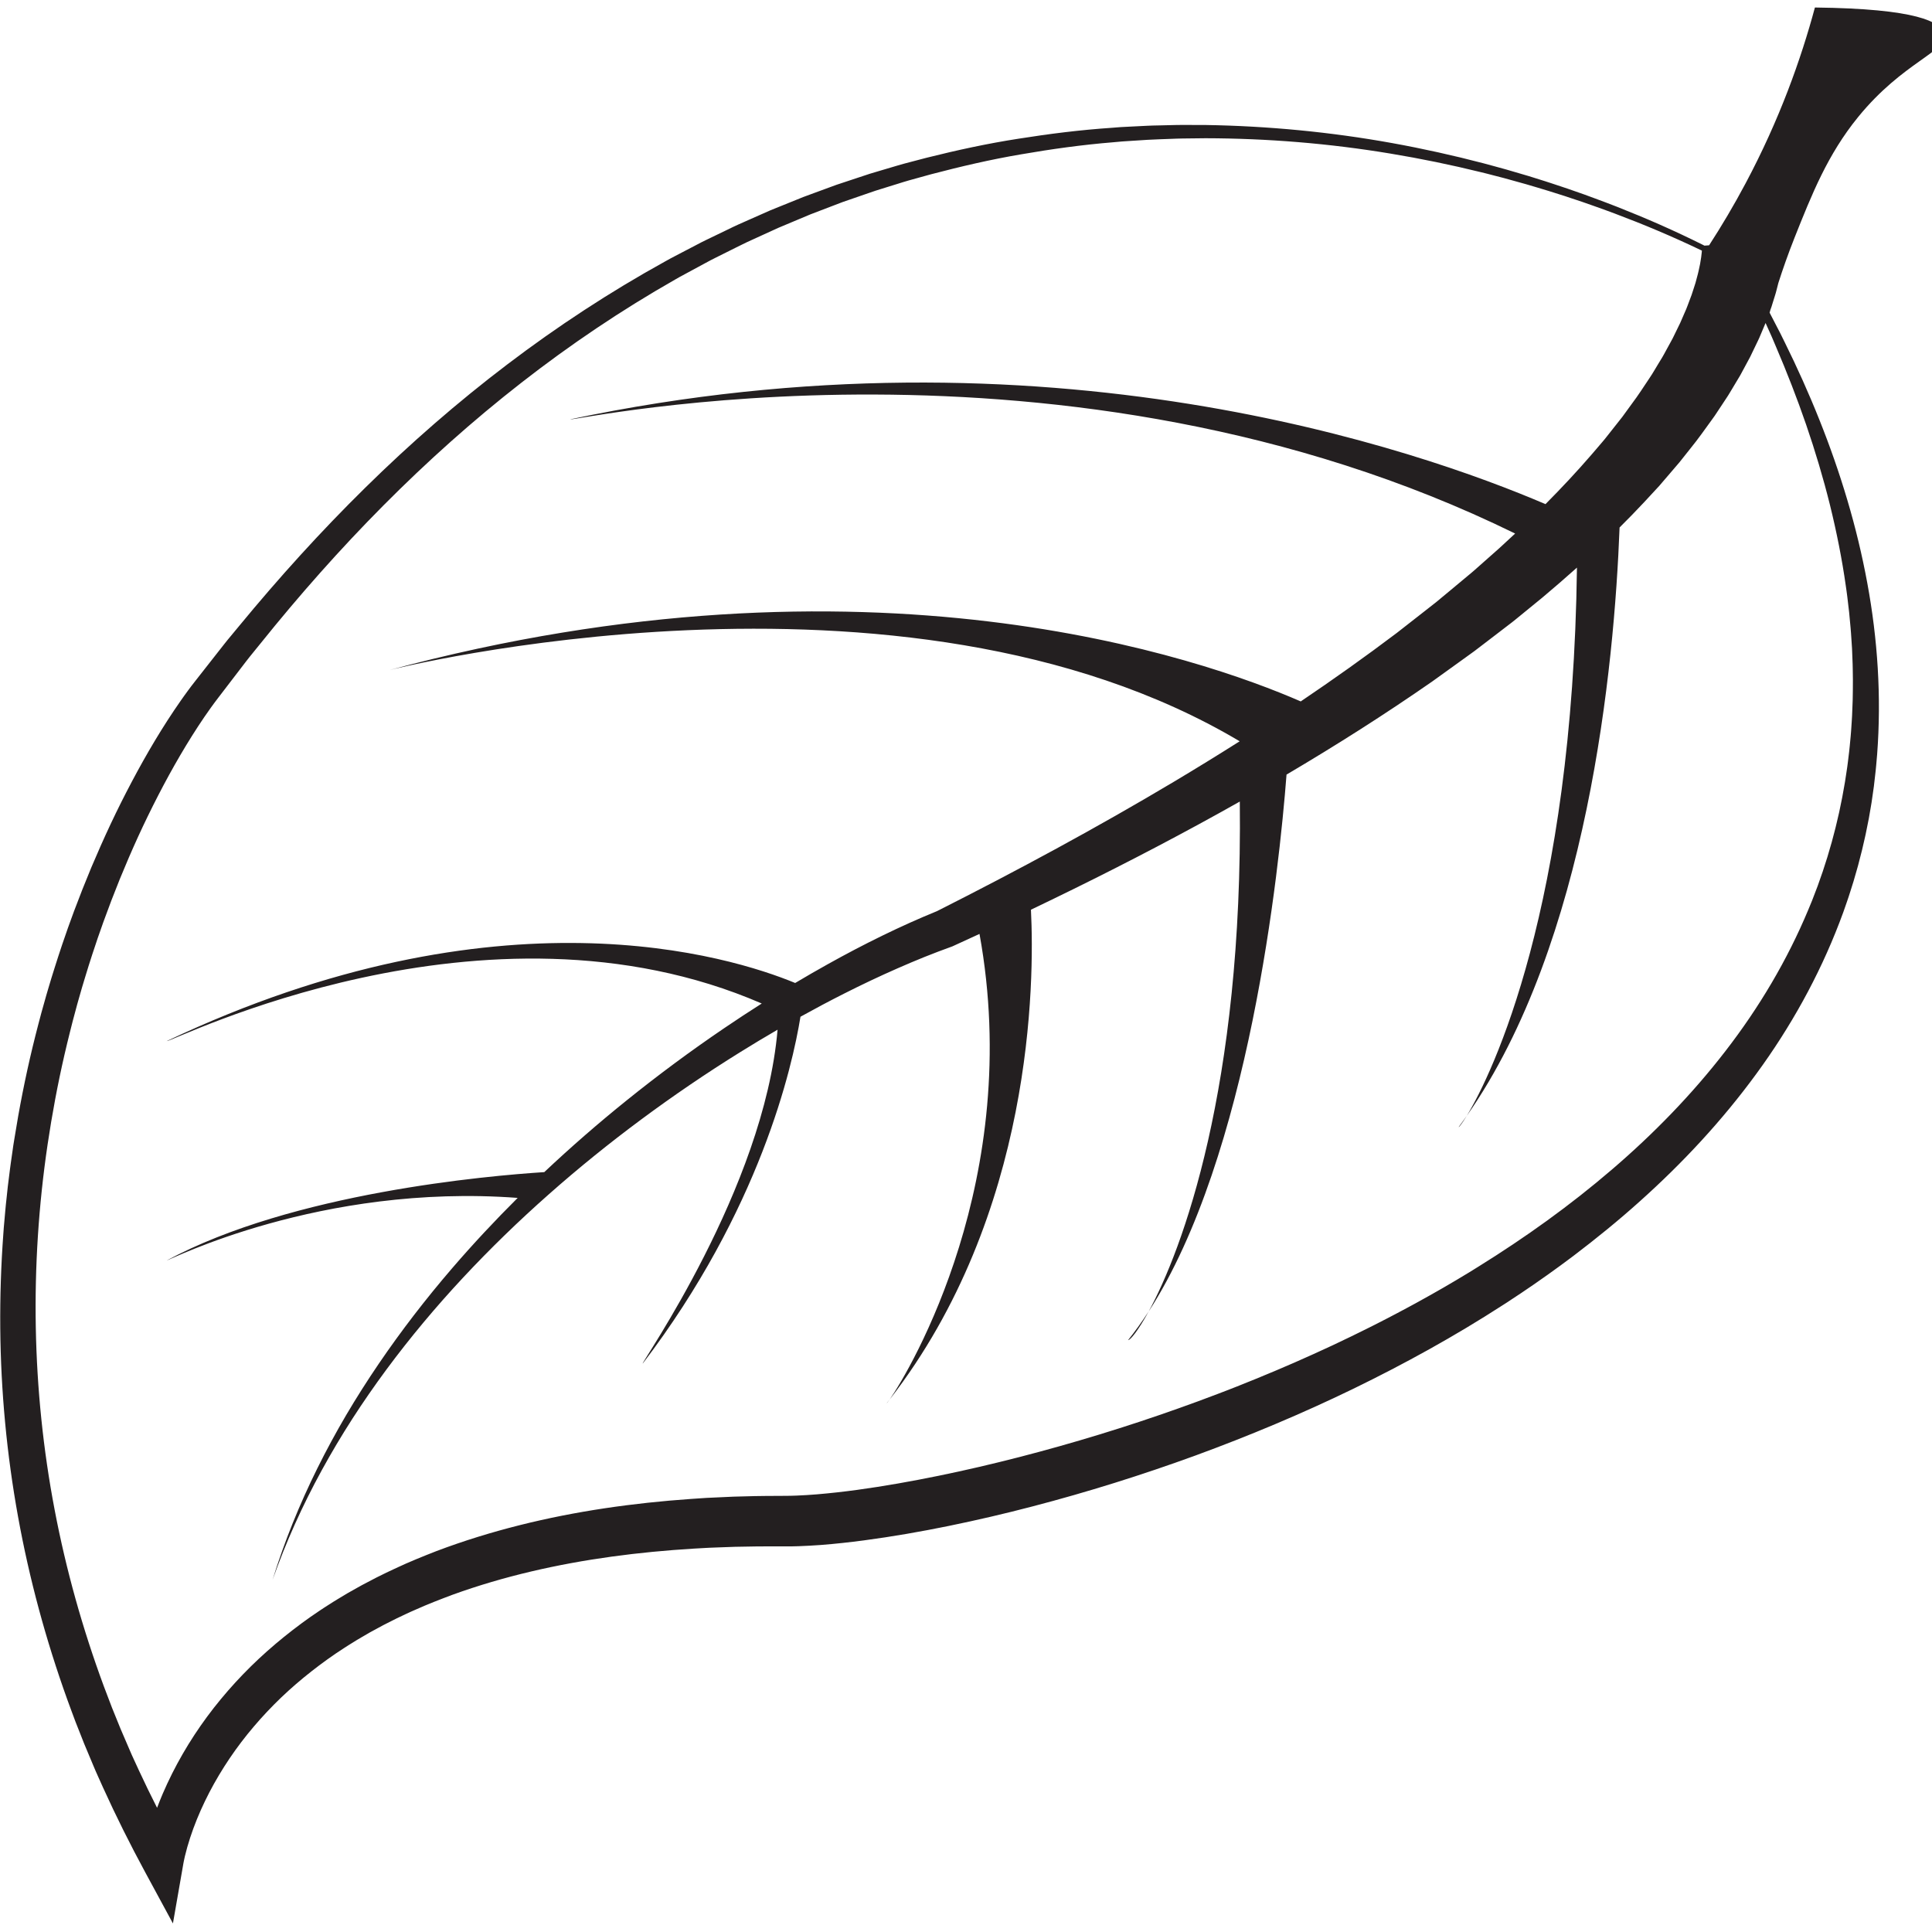 <svg version="1.2" preserveAspectRatio="xMidYMid meet" height="500" viewBox="0 0 375 375" zoomAndPan="magnify" width="500" xmlns:xlink="http://www.w3.org/1999/xlink" xmlns="http://www.w3.org/2000/svg"><defs><clipPath id="21a60915d4"><path d="M 0 1.406 L 375 1.406 L 375 373.406 L 0 373.406 Z M 0 1.406"></path></clipPath></defs><g id="6272d0eb7b"><g clip-path="url(#21a60915d4)" clip-rule="nonzero"><path d="M 343.68 60.004 C 343.734 59.859 343.789 59.715 343.84 59.566 L 343.98 59.109 L 344.547 57.293 C 344.648 56.996 344.727 56.68 344.809 56.363 L 345.051 55.422 C 345.094 55.258 345.137 55.094 345.176 54.934 C 346.016 52.305 347.047 49.348 348.316 46.148 C 351.703 37.637 354.738 30 360.648 22.73 C 369.465 11.891 378 10.082 377.293 6.621 C 376.801 4.215 371.988 1.684 352.273 1.457 C 349.574 11.484 345.41 23.203 338.828 35.57 C 336.52 39.91 334.129 43.922 331.734 47.613 L 330.836 47.68 C 330.715 47.617 330.594 47.555 330.473 47.496 C 327.762 46.141 325.02 44.863 322.254 43.633 C 319.484 42.406 316.684 41.258 313.871 40.141 C 312.457 39.602 311.051 39.043 309.625 38.531 L 307.492 37.746 L 305.348 36.996 L 304.277 36.621 C 303.918 36.496 303.559 36.383 303.199 36.262 L 301.047 35.547 C 300.328 35.301 299.602 35.086 298.883 34.855 L 296.715 34.176 C 295.262 33.75 293.809 33.316 292.355 32.898 L 290.164 32.297 C 289.434 32.098 288.707 31.887 287.973 31.703 C 282.109 30.168 276.188 28.852 270.219 27.773 C 258.285 25.617 246.164 24.457 234.02 24.262 L 229.465 24.25 C 229.082 24.242 228.703 24.25 228.324 24.262 L 227.188 24.289 L 224.91 24.344 C 223.391 24.359 221.871 24.453 220.355 24.527 L 218.082 24.641 L 217.512 24.672 L 216.941 24.715 L 215.809 24.805 C 209.742 25.211 203.703 25.969 197.699 26.922 C 191.684 27.852 185.734 29.148 179.832 30.625 L 175.418 31.785 C 175.047 31.879 174.684 31.988 174.32 32.098 L 171.039 33.07 L 168.848 33.723 C 168.125 33.953 167.406 34.199 166.684 34.438 L 162.348 35.875 L 158.062 37.449 L 155.922 38.238 L 149.57 40.805 L 145.395 42.652 L 143.309 43.578 C 142.957 43.727 142.617 43.895 142.273 44.059 L 141.246 44.559 L 137.133 46.543 C 136.441 46.863 135.773 47.223 135.098 47.578 L 133.074 48.633 L 131.051 49.691 L 130.039 50.223 C 129.703 50.398 129.379 50.594 129.043 50.777 C 118.383 56.664 108.176 63.359 98.484 70.719 C 88.789 78.078 79.602 86.098 70.934 94.625 C 62.258 103.152 54.09 112.18 46.367 121.562 L 44.914 123.316 C 44.43 123.902 43.938 124.48 43.477 125.082 L 40.664 128.664 L 37.852 132.25 C 37.379 132.832 36.914 133.477 36.449 134.094 C 35.996 134.723 35.531 135.348 35.094 135.984 C 31.547 141.059 28.43 146.352 25.562 151.77 C 24.129 154.477 22.758 157.215 21.457 159.984 C 20.156 162.754 18.918 165.551 17.727 168.367 C 16.551 171.188 15.426 174.031 14.355 176.895 L 13.57 179.051 L 13.18 180.125 L 12.805 181.211 L 12.055 183.379 L 11.336 185.555 C 11.094 186.281 10.863 187.008 10.637 187.738 L 9.953 189.926 L 9.297 192.125 L 8.973 193.223 L 8.664 194.328 L 8.043 196.535 L 7.457 198.75 C 7.055 200.227 6.707 201.715 6.336 203.199 C 4.902 209.145 3.723 215.148 2.766 221.195 L 2.582 222.328 L 2.422 223.465 L 2.098 225.734 C 2.039 226.113 1.988 226.492 1.945 226.871 L 1.801 228.012 L 1.516 230.289 L 1.273 232.574 L 1.148 233.715 C 1.105 234.094 1.07 234.477 1.039 234.855 L 0.836 237.145 L 0.734 238.285 L 0.652 239.434 C 0.199 245.539 0 251.668 0.051 257.793 C 0.16 270.051 1.312 282.301 3.5 294.371 C 5.684 306.441 8.906 318.324 13.055 329.867 C 13.586 331.305 14.105 332.75 14.652 334.184 L 16.34 338.461 C 16.922 339.879 17.523 341.289 18.117 342.703 C 18.266 343.055 18.41 343.41 18.566 343.762 L 19.035 344.812 L 19.977 346.91 C 22.508 352.496 25.25 357.98 28.168 363.371 L 33.566 373.336 L 35.547 361.973 L 35.605 361.637 C 35.629 361.5 35.656 361.359 35.688 361.215 C 35.746 360.926 35.809 360.629 35.879 360.332 C 36.02 359.734 36.176 359.133 36.348 358.531 C 36.691 357.324 37.086 356.117 37.523 354.922 C 37.961 353.73 38.441 352.547 38.961 351.375 C 39.48 350.207 40.039 349.051 40.629 347.91 C 43.004 343.359 45.906 339.066 49.254 335.137 C 50.922 333.168 52.699 331.289 54.566 329.496 C 56.438 327.707 58.402 326.016 60.445 324.414 C 62.488 322.816 64.594 321.289 66.789 319.883 C 67.328 319.52 67.887 319.184 68.441 318.84 C 68.996 318.5 69.543 318.145 70.113 317.828 L 71.805 316.844 L 73.527 315.91 C 73.812 315.754 74.098 315.594 74.387 315.445 L 75.262 315 C 75.848 314.707 76.426 314.402 77.016 314.117 C 78.203 313.562 79.375 312.98 80.582 312.469 C 82.973 311.387 85.43 310.445 87.891 309.52 C 92.84 307.73 97.918 306.246 103.07 305.031 C 113.383 302.598 123.988 301.234 134.652 300.586 L 136.656 300.473 L 137.656 300.418 L 138.656 300.379 L 142.668 300.234 L 146.688 300.164 C 147.355 300.148 148.027 300.152 148.699 300.152 L 152.758 300.152 L 153.879 300.145 L 154.973 300.117 C 156.422 300.066 157.852 299.984 159.273 299.883 C 162.109 299.664 164.906 299.355 167.688 298.988 C 173.242 298.25 178.723 297.293 184.164 296.18 C 189.605 295.066 195.004 293.809 200.363 292.406 C 211.082 289.613 221.652 286.301 232.051 282.508 C 242.441 278.699 252.668 274.418 262.641 269.578 C 272.609 264.73 282.344 259.367 291.68 253.332 L 292.559 252.77 L 293.426 252.191 L 295.168 251.043 L 296.891 249.871 L 297.754 249.285 L 298.609 248.684 L 300.316 247.488 L 302.008 246.27 L 302.855 245.656 L 303.695 245.035 L 305.371 243.789 C 309.805 240.426 314.137 236.91 318.285 233.18 C 326.602 225.738 334.266 217.508 340.883 208.457 C 347.508 199.422 353.023 189.527 357.039 179.043 L 357.777 177.074 L 358.469 175.09 L 358.809 174.094 L 359.129 173.094 L 359.762 171.086 L 360.344 169.066 L 360.633 168.055 L 360.895 167.039 L 361.418 165.004 L 361.891 162.957 L 362.121 161.934 L 362.328 160.902 L 362.742 158.844 L 363.098 156.777 L 363.273 155.742 L 363.422 154.703 L 363.719 152.629 C 363.805 151.934 363.879 151.238 363.957 150.547 C 364.133 149.16 364.23 147.766 364.355 146.375 C 365.195 135.242 364.457 124.055 362.441 113.172 C 361.438 107.73 360.141 102.355 358.57 97.07 C 357.004 91.781 355.184 86.586 353.141 81.48 C 351.109 76.379 348.852 71.371 346.426 66.457 L 345.516 64.617 L 344.57 62.793 C 344.207 62.094 343.848 61.391 343.48 60.691 C 343.531 60.504 343.586 60.312 343.637 60.117 Z M 344.699 67.254 C 346.84 72.25 348.809 77.312 350.574 82.434 C 352.332 87.559 353.887 92.75 355.188 97.988 C 356.48 103.23 357.539 108.523 358.289 113.848 L 358.43 114.844 C 358.477 115.18 358.527 115.508 358.562 115.844 L 358.914 118.844 C 358.949 119.18 358.977 119.512 359.008 119.848 L 359.195 121.852 C 359.266 122.52 359.293 123.188 359.344 123.855 L 359.477 125.863 L 359.555 127.871 C 359.578 128.539 359.617 129.207 359.617 129.875 C 359.633 131.215 359.672 132.551 359.637 133.887 L 359.605 135.891 L 359.527 137.895 L 359.488 138.895 C 359.48 139.227 359.449 139.559 359.43 139.891 L 359.297 141.887 C 359.277 142.223 359.25 142.555 359.215 142.887 L 359.121 143.879 L 359.027 144.875 C 358.996 145.207 358.969 145.539 358.922 145.867 C 358.758 147.188 358.621 148.516 358.406 149.828 C 358.305 150.484 358.215 151.145 358.105 151.801 L 357.754 153.766 L 357.578 154.746 L 357.379 155.723 L 356.977 157.672 L 356.523 159.613 L 356.293 160.582 L 356.043 161.547 L 355.535 163.473 L 354.977 165.383 L 354.699 166.34 L 354.395 167.285 L 353.785 169.18 L 353.125 171.059 L 352.797 171.996 L 352.441 172.922 L 351.73 174.781 L 350.973 176.617 C 346.883 186.402 341.422 195.59 334.926 203.988 C 328.438 212.398 320.977 220.066 312.871 227.008 C 304.777 233.961 296.051 240.207 286.949 245.859 L 285.242 246.918 L 283.52 247.953 L 282.656 248.473 L 280.055 249.996 L 278.305 250.992 L 277.43 251.488 L 274.793 252.953 L 273.02 253.91 C 272.434 254.23 271.84 254.547 271.246 254.855 L 269.461 255.793 C 268.266 256.402 267.078 257.027 265.875 257.621 C 263.477 258.832 261.051 259.992 258.621 261.141 C 256.184 262.277 253.738 263.387 251.273 264.465 C 248.809 265.539 246.332 266.59 243.84 267.605 C 242.598 268.121 241.344 268.609 240.098 269.113 C 238.844 269.602 237.594 270.098 236.332 270.57 C 233.82 271.535 231.289 272.457 228.754 273.359 C 218.609 276.969 208.297 280.121 197.879 282.809 C 192.672 284.148 187.434 285.375 182.176 286.449 C 176.918 287.523 171.645 288.465 166.375 289.184 C 163.742 289.543 161.113 289.836 158.508 290.055 C 157.207 290.16 155.91 290.242 154.637 290.293 L 153.684 290.324 L 152.754 290.34 L 150.703 290.352 L 148.625 290.363 C 147.934 290.371 147.238 290.367 146.543 290.391 L 142.375 290.5 L 138.203 290.691 L 137.16 290.738 L 134.031 290.949 C 122.914 291.73 111.793 293.293 100.883 296.031 C 95.43 297.398 90.031 299.059 84.742 301.055 C 82.105 302.086 79.48 303.141 76.91 304.348 C 75.617 304.926 74.348 305.57 73.074 306.195 C 72.438 306.512 71.812 306.855 71.184 307.184 L 70.242 307.68 C 69.926 307.848 69.621 308.027 69.309 308.199 L 67.449 309.246 L 65.617 310.348 C 65 310.707 64.406 311.098 63.805 311.48 C 63.203 311.867 62.598 312.242 62.012 312.648 C 59.633 314.227 57.34 315.938 55.109 317.734 C 52.887 319.535 50.734 321.438 48.691 323.449 C 46.648 325.465 44.699 327.582 42.867 329.801 C 39.199 334.23 36.012 339.074 33.414 344.234 C 32.766 345.527 32.156 346.836 31.582 348.168 C 31.199 349.066 30.836 349.977 30.488 350.895 C 29.281 348.516 28.113 346.117 26.992 343.699 L 26.062 341.68 L 25.598 340.668 C 25.445 340.332 25.305 339.988 25.156 339.648 C 24.57 338.285 23.973 336.926 23.398 335.562 L 21.727 331.438 C 21.188 330.059 20.676 328.668 20.145 327.281 C 16.035 316.16 12.82 304.703 10.605 293.055 C 6.16 269.754 5.758 245.691 9.234 222.176 C 10.105 216.297 11.195 210.449 12.531 204.652 C 12.879 203.207 13.203 201.754 13.578 200.316 L 14.125 198.152 L 14.703 196 L 14.992 194.922 L 15.297 193.848 L 15.91 191.703 L 16.555 189.566 C 16.766 188.855 16.984 188.141 17.211 187.434 L 17.891 185.309 L 18.598 183.191 L 18.949 182.133 L 19.32 181.082 L 20.059 178.977 C 21.07 176.18 22.133 173.398 23.25 170.641 C 24.375 167.887 25.551 165.156 26.785 162.449 C 28.023 159.746 29.324 157.074 30.684 154.434 C 33.402 149.16 36.371 144.008 39.676 139.148 C 40.086 138.539 40.516 137.949 40.938 137.348 C 41.375 136.758 41.785 136.172 42.254 135.574 L 44.984 132.008 L 47.719 128.438 C 48.168 127.836 48.648 127.266 49.117 126.68 L 50.531 124.938 C 58.031 115.594 65.977 106.605 74.414 98.113 C 82.855 89.621 91.785 81.617 101.227 74.262 C 110.664 66.902 120.609 60.199 131.008 54.281 C 131.336 54.098 131.652 53.898 131.984 53.723 L 132.973 53.191 L 136.918 51.059 C 137.578 50.707 138.23 50.34 138.906 50.02 L 142.922 48.016 L 143.926 47.52 C 144.262 47.352 144.594 47.18 144.934 47.027 L 146.973 46.094 L 151.055 44.23 L 155.195 42.492 L 157.262 41.625 L 159.359 40.82 L 163.551 39.219 L 167.793 37.754 C 168.5 37.508 169.207 37.258 169.918 37.023 L 172.059 36.355 L 174.203 35.691 L 175.277 35.355 C 175.633 35.246 175.988 35.129 176.352 35.035 L 180.68 33.836 C 186.469 32.316 192.305 30.953 198.215 29.953 C 204.117 28.93 210.062 28.102 216.035 27.617 L 217.156 27.516 L 217.715 27.465 L 218.277 27.426 L 220.52 27.281 C 222.016 27.188 223.512 27.074 225.012 27.035 L 227.258 26.953 L 228.383 26.91 C 228.758 26.895 229.133 26.883 229.508 26.883 L 234.008 26.832 C 246.004 26.859 258.016 27.836 269.871 29.809 C 275.801 30.789 281.695 32.004 287.531 33.441 C 288.266 33.609 288.988 33.812 289.719 33.996 L 291.902 34.559 C 293.352 34.953 294.801 35.359 296.246 35.766 L 298.41 36.406 C 299.129 36.625 299.855 36.828 300.57 37.059 L 302.723 37.738 C 303.082 37.852 303.441 37.961 303.797 38.078 L 304.867 38.438 L 307.008 39.148 L 309.137 39.895 C 310.562 40.383 311.969 40.914 313.383 41.434 C 316.195 42.5 318.996 43.598 321.766 44.777 C 324.535 45.953 327.281 47.18 329.992 48.48 C 330.109 48.535 330.223 48.59 330.336 48.645 L 330.328 48.75 C 330.328 48.836 330.312 48.941 330.301 49.043 L 330.266 49.344 L 330.195 49.949 L 330.09 50.586 L 329.988 51.223 C 329.949 51.441 329.895 51.66 329.848 51.879 L 329.707 52.539 C 329.66 52.758 329.617 52.977 329.551 53.199 L 329.102 54.879 C 329.07 54.992 329.031 55.102 328.996 55.215 L 328.777 55.895 C 328.629 56.344 328.488 56.797 328.336 57.25 L 327.824 58.609 L 327.57 59.289 C 327.484 59.516 327.406 59.742 327.305 59.969 C 326.91 60.867 326.527 61.773 326.129 62.676 L 324.816 65.367 L 324.648 65.703 L 324.469 66.035 L 324.105 66.703 L 323.379 68.031 L 323.016 68.699 C 322.898 68.922 322.777 69.145 322.641 69.359 L 321.844 70.668 L 321.055 71.98 L 320.656 72.637 C 320.527 72.855 320.375 73.066 320.234 73.285 C 319.086 74.996 317.984 76.734 316.727 78.395 L 314.891 80.918 L 312.945 83.383 L 311.973 84.613 L 311.484 85.23 C 311.32 85.434 311.145 85.633 310.977 85.832 L 308.922 88.234 C 306.074 91.531 303.078 94.73 299.977 97.852 C 275.742 87.469 202.918 61.855 110.637 81.402 C 111.082 81.844 206.746 60.715 294.086 103.562 C 293.07 104.516 292.047 105.461 291.016 106.402 L 286.199 110.668 C 285.801 111.031 285.379 111.363 284.965 111.711 L 283.727 112.742 L 281.246 114.809 C 280.418 115.492 279.598 116.188 278.762 116.871 L 276.215 118.867 L 271.113 122.855 C 265.035 127.445 258.812 131.867 252.473 136.145 C 233.496 127.875 168.602 105.027 75.59 130.059 C 75.59 130.059 174.965 104.812 240.621 143.883 C 236.387 146.566 232.113 149.191 227.801 151.766 C 212.848 160.68 197.477 168.973 181.875 176.848 C 180.102 177.574 178.344 178.324 176.605 179.105 C 174.793 179.922 172.992 180.762 171.211 181.633 C 167.648 183.371 164.148 185.211 160.703 187.133 C 158.562 188.324 156.445 189.547 154.344 190.797 C 141.867 185.645 96.879 171.52 32.352 202.078 C 33.242 202.359 94.004 171.438 147.855 194.781 C 145.41 196.332 142.992 197.922 140.598 199.547 C 134.09 203.961 127.77 208.641 121.656 213.566 C 116.137 218.008 110.793 222.656 105.645 227.508 C 94.719 228.207 56.793 231.508 32.352 244.66 C 32.797 244.66 62.133 229.645 100.48 232.512 C 96.078 236.895 91.832 241.434 87.781 246.141 C 82.672 252.078 77.879 258.289 73.48 264.758 C 71.281 267.992 69.18 271.293 67.195 274.66 C 65.215 278.031 63.352 281.465 61.617 284.961 C 58.145 291.957 55.199 299.203 52.906 306.645 C 55.496 299.301 58.719 292.203 62.441 285.395 C 64.305 281.988 66.293 278.656 68.387 275.395 C 70.488 272.137 72.699 268.949 75 265.836 C 79.609 259.609 84.59 253.664 89.867 248.004 C 95.145 242.344 100.707 236.957 106.5 231.836 C 112.289 226.711 118.305 221.852 124.512 217.25 C 130.715 212.652 137.102 208.305 143.652 204.234 C 146.055 202.738 148.48 201.281 150.926 199.863 C 148.297 230.633 124.312 264.668 124.75 264.668 C 147.496 234.805 153.77 207.215 155.371 197.348 C 158.145 195.809 160.941 194.324 163.766 192.895 C 167.195 191.16 170.66 189.512 174.16 187.977 C 175.91 187.199 177.672 186.469 179.438 185.75 C 181.207 185.039 182.984 184.367 184.766 183.723 L 184.848 183.695 L 185.043 183.605 C 186.738 182.832 188.43 182.055 190.121 181.273 C 198.754 228.688 176.691 265.879 172.691 271.629 C 200.582 235.691 200.805 190.586 200.105 176.574 C 211.039 171.348 221.867 165.871 232.543 160.07 C 235.254 158.598 237.957 157.098 240.645 155.582 C 241.273 211.172 229.441 242.664 222.953 254.566 C 242.473 224.375 248.273 168.984 249.715 150.348 C 259.328 144.676 268.773 138.684 277.992 132.277 L 283.43 128.363 L 286.148 126.402 C 287.043 125.73 287.93 125.043 288.816 124.363 L 291.484 122.32 L 292.816 121.297 C 293.258 120.953 293.715 120.625 294.141 120.262 L 299.359 116 C 301.629 114.094 303.875 112.152 306.086 110.172 C 305.254 175.969 289.73 208.316 284.703 216.578 C 308.195 183 313.324 129.473 314.359 102.383 C 315.988 100.766 317.594 99.117 319.168 97.434 L 321.496 94.918 C 321.691 94.707 321.887 94.5 322.078 94.289 L 322.637 93.633 L 323.758 92.328 L 326 89.707 L 328.156 86.992 C 329.617 85.203 330.953 83.289 332.32 81.406 C 332.492 81.168 332.668 80.938 332.832 80.691 L 333.316 79.961 L 334.289 78.492 L 335.258 77.023 C 335.336 76.898 335.422 76.777 335.496 76.652 L 335.727 76.27 L 336.184 75.512 L 337.098 73.984 L 337.555 73.223 L 337.781 72.84 L 337.996 72.445 L 339.699 69.285 C 340.234 68.203 340.75 67.105 341.273 66.016 C 341.41 65.746 341.523 65.461 341.645 65.18 L 342.004 64.332 L 342.695 62.691 C 342.82 62.965 342.945 63.242 343.066 63.52 L 343.902 65.379 Z M 344.699 67.254" style="stroke:none;fill-rule:nonzero;fill:#231f20;fill-opacity:1;"></path></g><path d="M 284.695 216.574 C 284.188 217.305 283.668 218.023 283.141 218.734 C 283.141 218.875 283.723 218.18 284.695 216.574 Z M 284.695 216.574" style="stroke:none;fill-rule:nonzero;fill:#231f20;fill-opacity:1;"></path><path d="M 222.945 254.562 C 221.676 256.523 220.352 258.383 218.965 260.117 C 219.387 260.117 220.902 258.312 222.945 254.562 Z M 222.945 254.562" style="stroke:none;fill-rule:nonzero;fill:#231f20;fill-opacity:1;"></path><path d="M 172.684 271.621 C 172.484 271.879 172.285 272.137 172.082 272.395 C 172.117 272.395 172.328 272.133 172.684 271.621 Z M 172.684 271.621" style="stroke:none;fill-rule:nonzero;fill:#231f20;fill-opacity:1;"></path></g></svg>